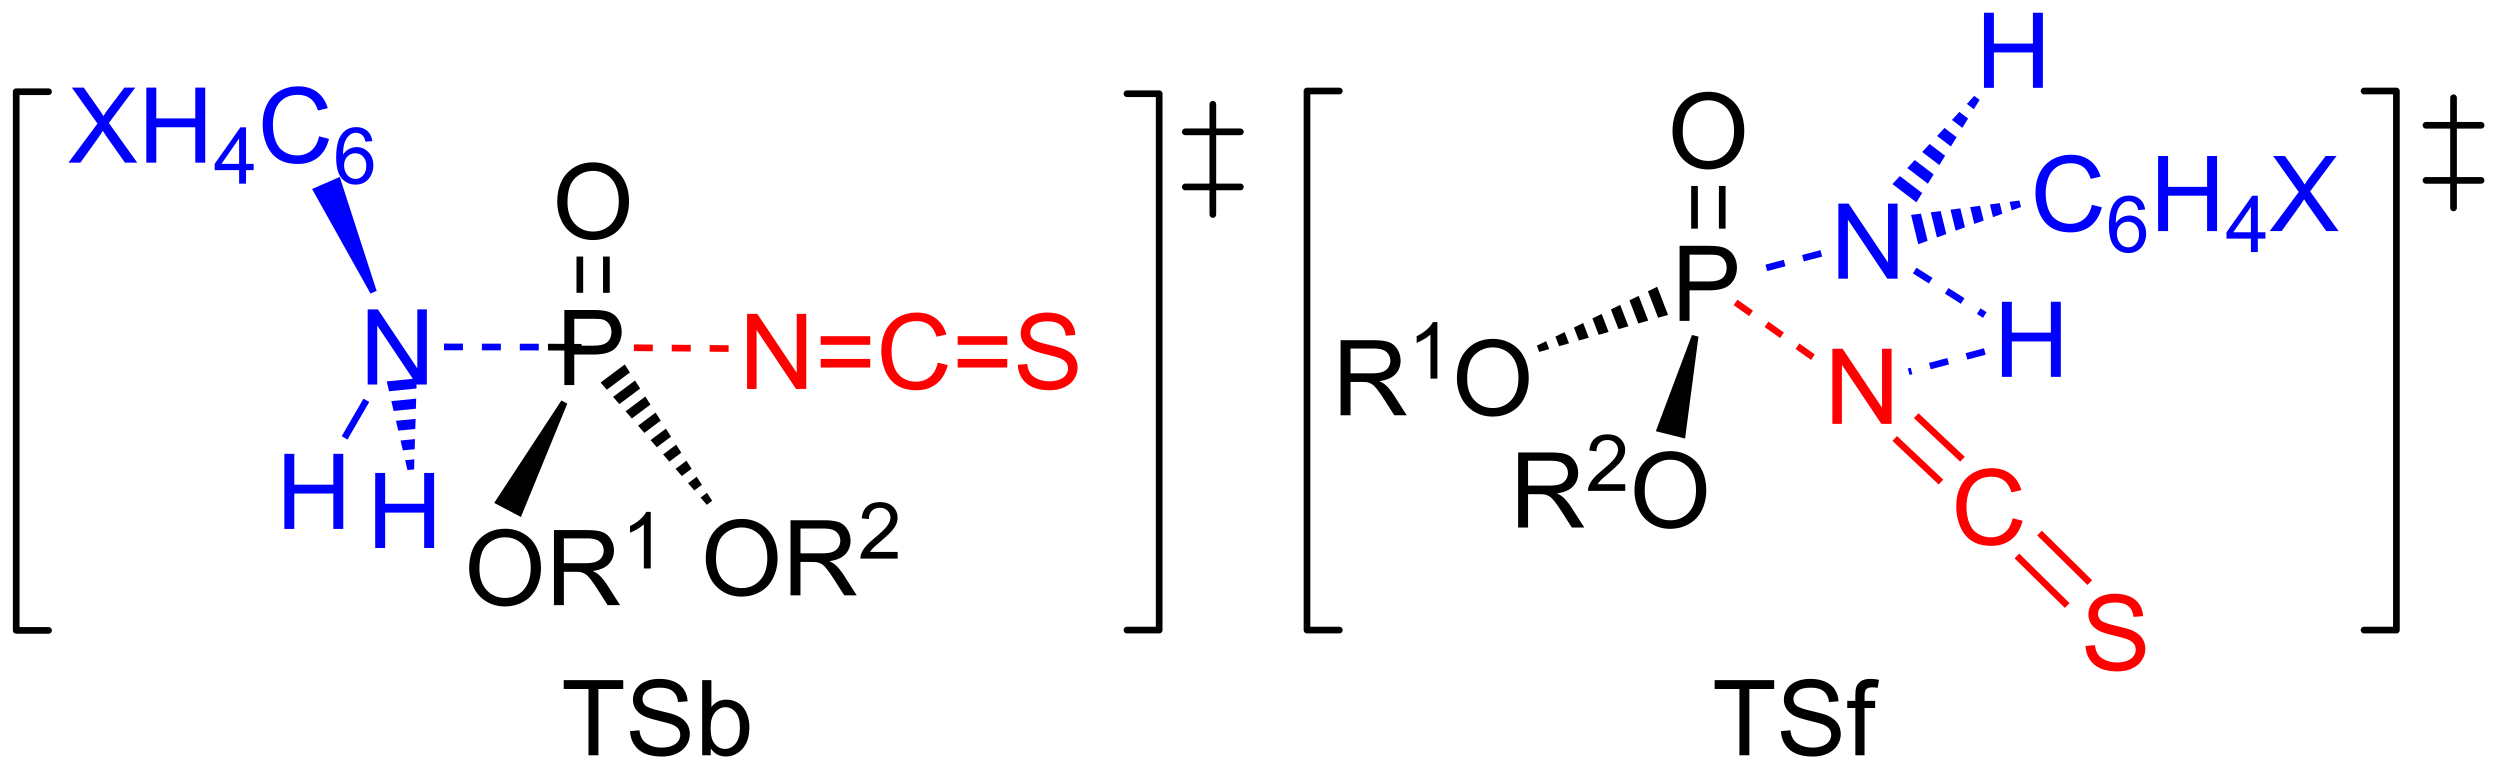 <?xml version="1.0" encoding="UTF-8"?>
<!DOCTYPE svg PUBLIC '-//W3C//DTD SVG 1.0//EN'
          'http://www.w3.org/TR/2001/REC-SVG-20010904/DTD/svg10.dtd'>
<svg stroke-dasharray="none" shape-rendering="auto" xmlns="http://www.w3.org/2000/svg" font-family="'Dialog'" text-rendering="auto" width="523" fill-opacity="1" color-interpolation="auto" color-rendering="auto" preserveAspectRatio="xMidYMid meet" font-size="12px" viewBox="0 0 523 161" fill="black" xmlns:xlink="http://www.w3.org/1999/xlink" stroke="black" image-rendering="auto" stroke-miterlimit="10" stroke-linecap="square" stroke-linejoin="miter" font-style="normal" stroke-width="1" height="161" stroke-dashoffset="0" font-weight="normal" stroke-opacity="1"
><!--Generated by the Batik Graphics2D SVG Generator--><defs id="genericDefs"
  /><g
  ><defs id="defs1"
    ><clipPath clipPathUnits="userSpaceOnUse" id="clipPath1"
      ><path d="M0.633 1.583 L196.531 1.583 L196.531 61.933 L0.633 61.933 L0.633 1.583 Z"
      /></clipPath
      ><clipPath clipPathUnits="userSpaceOnUse" id="clipPath2"
      ><path d="M21.236 0.276 L21.236 58.948 L211.687 58.948 L211.687 0.276 Z"
      /></clipPath
    ></defs
    ><g stroke-width="0.51" transform="scale(2.667,2.667) translate(-0.633,-1.583) matrix(1.029,0,0,1.029,-21.21,1.299)" stroke-linejoin="round" stroke-linecap="round"
    ><path fill="none" d="M24.927 7.269 L22.463 7.269 L22.463 48.33 L24.927 48.33" clip-path="url(#clipPath2)"
    /></g
    ><g transform="matrix(2.743,0,0,2.743,-58.248,-0.757)"
    ><path d="M64.275 29.643 L64.275 23.917 L66.437 23.917 Q67.007 23.917 67.306 23.972 Q67.728 24.042 68.012 24.24 Q68.299 24.435 68.473 24.792 Q68.648 25.146 68.648 25.573 Q68.648 26.302 68.181 26.81 Q67.718 27.315 66.502 27.315 L65.033 27.315 L65.033 29.643 L64.275 29.643 ZM65.033 26.638 L66.515 26.638 Q67.249 26.638 67.556 26.365 Q67.866 26.091 67.866 25.597 Q67.866 25.237 67.684 24.982 Q67.502 24.724 67.205 24.643 Q67.015 24.591 66.499 24.591 L65.033 24.591 L65.033 26.638 Z" stroke="none" clip-path="url(#clipPath2)"
    /></g
    ><g transform="matrix(2.743,0,0,2.743,-58.248,-0.757)"
    ><path d="M63.733 15.697 Q63.733 14.27 64.499 13.466 Q65.265 12.658 66.476 12.658 Q67.267 12.658 67.903 13.039 Q68.541 13.416 68.874 14.093 Q69.21 14.77 69.21 15.63 Q69.21 16.502 68.859 17.189 Q68.507 17.877 67.861 18.231 Q67.218 18.585 66.471 18.585 Q65.663 18.585 65.025 18.195 Q64.39 17.802 64.062 17.127 Q63.733 16.45 63.733 15.697 ZM64.515 15.708 Q64.515 16.744 65.07 17.341 Q65.627 17.934 66.468 17.934 Q67.322 17.934 67.874 17.333 Q68.429 16.731 68.429 15.627 Q68.429 14.927 68.192 14.406 Q67.955 13.885 67.499 13.598 Q67.046 13.309 66.478 13.309 Q65.674 13.309 65.093 13.864 Q64.515 14.416 64.515 15.708 Z" stroke="none" clip-path="url(#clipPath2)"
    /></g
    ><g fill="red" transform="matrix(2.743,0,0,2.743,-58.248,-0.757)" stroke="red"
    ><path d="M78.212 29.939 L78.212 24.212 L78.99 24.212 L81.998 28.707 L81.998 24.212 L82.725 24.212 L82.725 29.939 L81.946 29.939 L78.938 25.439 L78.938 29.939 L78.212 29.939 ZM87.606 26.572 L83.825 26.572 L83.825 25.916 L87.606 25.916 L87.606 26.572 ZM87.606 28.309 L83.825 28.309 L83.825 27.652 L87.606 27.652 L87.606 28.309 ZM92.755 27.931 L93.513 28.121 Q93.276 29.056 92.656 29.548 Q92.036 30.038 91.143 30.038 Q90.216 30.038 89.635 29.66 Q89.057 29.283 88.752 28.569 Q88.45 27.853 88.45 27.033 Q88.45 26.137 88.791 25.473 Q89.135 24.806 89.765 24.46 Q90.395 24.113 91.153 24.113 Q92.013 24.113 92.599 24.551 Q93.184 24.988 93.416 25.783 L92.669 25.957 Q92.471 25.332 92.091 25.048 Q91.713 24.762 91.138 24.762 Q90.479 24.762 90.034 25.08 Q89.591 25.395 89.411 25.929 Q89.231 26.462 89.231 27.027 Q89.231 27.759 89.445 28.304 Q89.659 28.848 90.106 29.119 Q90.557 29.387 91.08 29.387 Q91.716 29.387 92.156 29.02 Q92.599 28.652 92.755 27.931 ZM98.056 26.572 L94.274 26.572 L94.274 25.916 L98.056 25.916 L98.056 26.572 ZM98.056 28.309 L94.274 28.309 L94.274 27.652 L98.056 27.652 L98.056 28.309 ZM98.86 28.098 L99.576 28.035 Q99.626 28.465 99.811 28.741 Q99.998 29.017 100.389 29.186 Q100.78 29.356 101.267 29.356 Q101.701 29.356 102.032 29.228 Q102.365 29.098 102.527 28.874 Q102.688 28.65 102.688 28.384 Q102.688 28.113 102.532 27.913 Q102.376 27.712 102.017 27.574 Q101.787 27.486 100.998 27.296 Q100.209 27.106 99.892 26.939 Q99.483 26.723 99.28 26.405 Q99.079 26.087 99.079 25.692 Q99.079 25.259 99.324 24.882 Q99.571 24.504 100.043 24.309 Q100.517 24.113 101.095 24.113 Q101.733 24.113 102.217 24.319 Q102.704 24.525 102.965 24.923 Q103.228 25.322 103.248 25.824 L102.522 25.879 Q102.462 25.337 102.123 25.061 Q101.787 24.783 101.126 24.783 Q100.438 24.783 100.123 25.035 Q99.811 25.285 99.811 25.642 Q99.811 25.949 100.032 26.15 Q100.251 26.348 101.175 26.559 Q102.1 26.767 102.444 26.923 Q102.944 27.152 103.181 27.507 Q103.42 27.861 103.42 28.322 Q103.42 28.777 103.157 29.184 Q102.897 29.587 102.405 29.814 Q101.915 30.038 101.303 30.038 Q100.524 30.038 99.998 29.811 Q99.475 29.582 99.175 29.129 Q98.876 28.673 98.86 28.098 Z" stroke="none" clip-path="url(#clipPath2)"
    /></g
    ><g stroke-width="0.51" transform="matrix(2.743,0,0,2.743,-58.248,-0.757)" stroke-linejoin="round" stroke-linecap="round"
    ><path fill="none" d="M107.187 48.33 L109.642 48.33 L109.642 7.424 L107.187 7.424" clip-path="url(#clipPath2)"
    /></g
    ><g fill="red" transform="matrix(2.743,0,0,2.743,-58.248,-0.757)" stroke="red"
    ><path d="M69.574 27.051 L71.02 27.064 L71.024 26.554 L69.579 26.541 ZM72.466 27.077 L73.911 27.089 L73.916 26.579 L72.47 26.566 ZM75.357 27.102 L76.802 27.115 L76.807 26.605 L75.361 26.592 Z" stroke="none" clip-path="url(#clipPath2)"
    /></g
    ><g transform="matrix(2.743,0,0,2.743,-58.248,-0.757)"
    ><path d="M75.141 38.777 L74.664 38.228 L75.157 37.859 L75.549 38.471 ZM74.188 37.68 L73.711 37.131 L74.373 36.636 L74.765 37.248 ZM73.235 36.582 L72.758 36.034 L73.588 35.412 L73.981 36.024 ZM72.282 35.485 L71.805 34.936 L72.804 34.189 L73.196 34.8 ZM71.329 34.388 L70.852 33.839 L72.02 32.965 L72.412 33.577 ZM70.376 33.291 L69.899 32.742 L71.236 31.741 L71.628 32.353 ZM69.423 32.193 L68.946 31.645 L70.451 30.518 L70.844 31.13 ZM68.47 31.096 L67.993 30.547 L69.667 29.294 L70.059 29.906 ZM67.517 29.999 L67.04 29.45 L68.883 28.071 L69.275 28.683 Z" stroke="none" clip-path="url(#clipPath2)"
    /></g
    ><g transform="matrix(2.743,0,0,2.743,-58.248,-0.757)"
    ><path d="M64.049 30.821 L58.926 38.632 L60.963 39.704 L64.501 31.058 L64.049 30.821 Z" stroke="none" clip-path="url(#clipPath2)"
    /></g
    ><g fill="blue" transform="matrix(2.743,0,0,2.743,-58.248,-0.757)" stroke="blue"
    ><path d="M49.277 29.601 L49.277 23.874 L50.056 23.874 L53.063 28.369 L53.063 23.874 L53.79 23.874 L53.79 29.601 L53.011 29.601 L50.004 25.101 L50.004 29.601 L49.277 29.601 Z" stroke="none" clip-path="url(#clipPath2)"
    /></g
    ><g fill="blue" transform="matrix(2.743,0,0,2.743,-58.248,-0.757)" stroke="blue"
    ><path d="M42.923 40.616 L42.923 34.889 L43.681 34.889 L43.681 37.241 L46.657 37.241 L46.657 34.889 L47.415 34.889 L47.415 40.616 L46.657 40.616 L46.657 37.916 L43.681 37.916 L43.681 40.616 L42.923 40.616 Z" stroke="none" clip-path="url(#clipPath2)"
    /></g
    ><g fill="blue" transform="matrix(2.743,0,0,2.743,-58.248,-0.757)" stroke="blue"
    ><path d="M49.851 42.071 L49.851 36.345 L50.609 36.345 L50.609 38.696 L53.585 38.696 L53.585 36.345 L54.343 36.345 L54.343 42.071 L53.585 42.071 L53.585 39.371 L50.609 39.371 L50.609 42.071 L49.851 42.071 Z" stroke="none" clip-path="url(#clipPath2)"
    /></g
    ><g fill="blue" transform="matrix(2.743,0,0,2.743,-58.248,-0.757)" stroke="blue"
    ><path d="M53.02 29.135 L50.73 29.365 L50.905 30.116 L52.997 29.906 L53.02 29.135 ZM52.975 30.677 L51.081 30.868 L51.257 31.619 L52.953 31.449 L52.975 30.677 ZM52.93 32.22 L51.432 32.371 L51.608 33.122 L52.908 32.991 L52.93 32.22 ZM52.885 33.763 L51.783 33.874 L51.959 34.625 L52.863 34.534 L52.885 33.763 ZM52.84 35.306 L52.135 35.377 L52.31 36.128 L52.818 36.077 L52.84 35.306 Z" stroke="none" clip-path="url(#clipPath2)"
    /></g
    ><g transform="matrix(2.743,0,0,2.743,-58.248,-0.757)"
    ><path d="M63.026 27.005 L63.027 26.495 L65.588 26.509 L65.585 27.019 Z" stroke="none" clip-path="url(#clipPath2)"
    /></g
    ><g fill="blue" transform="matrix(2.743,0,0,2.743,-58.248,-0.757)" stroke="blue"
    ><path d="M48.957 30.678 L49.398 30.934 L47.737 33.799 L47.296 33.543 Z" stroke="none" clip-path="url(#clipPath2)"
    /></g
    ><g transform="matrix(2.743,0,0,2.743,-58.248,-0.757)"
    ><path d="M65.202 19.842 L65.202 22.608 L65.712 22.608 L65.712 19.842 ZM67.228 19.842 L67.228 22.608 L67.739 22.608 L67.739 19.842 Z" stroke="none" clip-path="url(#clipPath2)"
    /></g
    ><g fill="blue" transform="matrix(2.743,0,0,2.743,-58.248,-0.757)" stroke="blue"
    ><path d="M55.096 26.988 L56.542 26.991 L56.543 26.481 L55.097 26.478 ZM57.987 26.994 L59.433 26.997 L59.434 26.487 L57.988 26.484 ZM60.879 27 L62.324 27.003 L62.325 26.493 L60.88 26.49 Z" stroke="none" clip-path="url(#clipPath2)"
    /></g
    ><g fill="blue" transform="matrix(2.743,0,0,2.743,-58.248,-0.757)" stroke="blue"
    ><path d="M49.96 22.461 L49.492 22.665 L45.035 14.69 L47.145 13.769 Z" stroke="none" clip-path="url(#clipPath2)"
    /></g
    ><g transform="matrix(2.743,0,0,2.743,-58.248,-0.757)"
    ><path d="M149.332 24.749 L149.332 19.023 L151.494 19.023 Q152.064 19.023 152.364 19.077 Q152.786 19.148 153.069 19.346 Q153.356 19.541 153.53 19.898 Q153.705 20.252 153.705 20.679 Q153.705 21.408 153.239 21.916 Q152.775 22.421 151.559 22.421 L150.09 22.421 L150.09 24.749 L149.332 24.749 ZM150.09 21.744 L151.572 21.744 Q152.306 21.744 152.614 21.471 Q152.923 21.197 152.923 20.702 Q152.923 20.343 152.741 20.088 Q152.559 19.83 152.262 19.749 Q152.072 19.697 151.556 19.697 L150.09 19.697 L150.09 21.744 Z" stroke="none" clip-path="url(#clipPath2)"
    /></g
    ><g transform="matrix(2.743,0,0,2.743,-58.248,-0.757)"
    ><path d="M148.791 10.313 Q148.791 8.886 149.556 8.082 Q150.322 7.274 151.533 7.274 Q152.325 7.274 152.96 7.655 Q153.598 8.032 153.931 8.709 Q154.267 9.386 154.267 10.246 Q154.267 11.118 153.916 11.806 Q153.564 12.493 152.918 12.847 Q152.275 13.201 151.528 13.201 Q150.72 13.201 150.082 12.811 Q149.447 12.418 149.119 11.743 Q148.791 11.066 148.791 10.313 ZM149.572 10.324 Q149.572 11.36 150.127 11.957 Q150.684 12.55 151.525 12.55 Q152.379 12.55 152.931 11.949 Q153.486 11.347 153.486 10.243 Q153.486 9.543 153.249 9.022 Q153.012 8.501 152.556 8.214 Q152.103 7.925 151.536 7.925 Q150.731 7.925 150.15 8.48 Q149.572 9.032 149.572 10.324 Z" stroke="none" clip-path="url(#clipPath2)"
    /></g
    ><g fill="red" transform="matrix(2.743,0,0,2.743,-58.248,-0.757)" stroke="red"
    ><path d="M160.985 32.602 L160.985 26.875 L161.764 26.875 L164.771 31.37 L164.771 26.875 L165.498 26.875 L165.498 32.602 L164.719 32.602 L161.712 28.102 L161.712 32.602 L160.985 32.602 Z" stroke="none" clip-path="url(#clipPath2)"
    /></g
    ><g transform="matrix(2.743,0,0,2.743,-58.248,-0.757)"
    ><path d="M137.019 40.511 L137.019 34.785 L139.558 34.785 Q140.323 34.785 140.722 34.938 Q141.12 35.092 141.357 35.483 Q141.597 35.873 141.597 36.347 Q141.597 36.957 141.201 37.376 Q140.808 37.792 139.982 37.904 Q140.284 38.05 140.441 38.191 Q140.771 38.496 141.068 38.951 L142.066 40.511 L141.113 40.511 L140.355 39.319 Q140.021 38.803 139.805 38.529 Q139.592 38.256 139.422 38.147 Q139.253 38.037 139.076 37.996 Q138.948 37.967 138.654 37.967 L137.776 37.967 L137.776 40.511 L137.019 40.511 ZM137.776 37.311 L139.404 37.311 Q139.925 37.311 140.217 37.204 Q140.511 37.097 140.662 36.86 Q140.816 36.623 140.816 36.347 Q140.816 35.941 140.519 35.681 Q140.224 35.417 139.589 35.417 L137.776 35.417 L137.776 37.311 Z" stroke="none" clip-path="url(#clipPath2)"
    /></g
    ><g transform="matrix(2.743,0,0,2.743,-58.248,-0.757)"
    ><path d="M145.187 37.203 L145.187 37.711 L142.347 37.711 Q142.342 37.52 142.41 37.344 Q142.518 37.055 142.756 36.774 Q142.996 36.492 143.447 36.123 Q144.146 35.549 144.393 35.213 Q144.638 34.877 144.638 34.578 Q144.638 34.266 144.414 34.051 Q144.191 33.834 143.83 33.834 Q143.449 33.834 143.221 34.063 Q142.992 34.291 142.99 34.696 L142.447 34.641 Q142.504 34.034 142.867 33.717 Q143.23 33.399 143.842 33.399 Q144.461 33.399 144.82 33.742 Q145.181 34.084 145.181 34.59 Q145.181 34.848 145.076 35.098 Q144.971 35.346 144.725 35.621 Q144.48 35.897 143.912 36.377 Q143.437 36.776 143.303 36.918 Q143.168 37.061 143.08 37.203 L145.187 37.203 Z" stroke="none" clip-path="url(#clipPath2)"
    /></g
    ><g transform="matrix(2.743,0,0,2.743,-58.248,-0.757)"
    ><path d="M145.891 37.722 Q145.891 36.295 146.656 35.49 Q147.422 34.683 148.633 34.683 Q149.425 34.683 150.06 35.063 Q150.698 35.441 151.031 36.118 Q151.367 36.795 151.367 37.654 Q151.367 38.527 151.016 39.214 Q150.664 39.902 150.018 40.256 Q149.375 40.61 148.628 40.61 Q147.821 40.61 147.183 40.22 Q146.547 39.826 146.219 39.152 Q145.891 38.475 145.891 37.722 ZM146.672 37.733 Q146.672 38.769 147.227 39.365 Q147.784 39.959 148.625 39.959 Q149.479 39.959 150.031 39.358 Q150.586 38.756 150.586 37.652 Q150.586 36.951 150.349 36.431 Q150.112 35.91 149.656 35.623 Q149.203 35.334 148.636 35.334 Q147.831 35.334 147.25 35.889 Q146.672 36.441 146.672 37.733 Z" stroke="none" clip-path="url(#clipPath2)"
    /></g
    ><g fill="blue" transform="matrix(2.743,0,0,2.743,-58.248,-0.757)" stroke="blue"
    ><path d="M161.442 21.53 L161.442 15.803 L162.221 15.803 L165.229 20.298 L165.229 15.803 L165.955 15.803 L165.955 21.53 L165.177 21.53 L162.169 17.03 L162.169 21.53 L161.442 21.53 Z" stroke="none" clip-path="url(#clipPath2)"
    /></g
    ><g fill="blue" transform="matrix(2.743,0,0,2.743,-58.248,-0.757)" stroke="blue"
    ><path d="M173.914 29.018 L173.914 23.291 L174.672 23.291 L174.672 25.643 L177.648 25.643 L177.648 23.291 L178.406 23.291 L178.406 29.018 L177.648 29.018 L177.648 26.317 L174.672 26.317 L174.672 29.018 L173.914 29.018 Z" stroke="none" clip-path="url(#clipPath2)"
    /></g
    ><g fill="blue" transform="matrix(2.743,0,0,2.743,-58.248,-0.757)" stroke="blue"
    ><path d="M167.125 21.125 L168.346 21.899 L168.619 21.468 L167.398 20.694 ZM169.567 22.674 L170.787 23.448 L171.061 23.017 L169.84 22.243 ZM172.008 24.223 L172.473 24.518 L172.747 24.087 L172.281 23.792 Z" stroke="none" clip-path="url(#clipPath2)"
    /></g
    ><g fill="blue" transform="matrix(2.743,0,0,2.743,-58.248,-0.757)" stroke="blue"
    ><path d="M172.546 6.975 L172.546 1.248 L173.303 1.248 L173.303 3.6 L176.28 3.6 L176.28 1.248 L177.038 1.248 L177.038 6.975 L176.28 6.975 L176.28 4.274 L173.303 4.274 L173.303 6.975 L172.546 6.975 Z" stroke="none" clip-path="url(#clipPath2)"
    /></g
    ><g fill="blue" transform="matrix(2.743,0,0,2.743,-58.248,-0.757)" stroke="blue"
    ><path d="M180.777 15.893 L181.535 16.084 Q181.298 17.018 180.679 17.511 Q180.059 18 179.165 18 Q178.238 18 177.658 17.623 Q177.079 17.245 176.775 16.532 Q176.473 15.815 176.473 14.995 Q176.473 14.099 176.814 13.435 Q177.158 12.768 177.788 12.422 Q178.418 12.076 179.176 12.076 Q180.035 12.076 180.621 12.513 Q181.207 12.951 181.439 13.745 L180.691 13.919 Q180.494 13.294 180.113 13.011 Q179.736 12.724 179.16 12.724 Q178.501 12.724 178.056 13.042 Q177.613 13.357 177.434 13.891 Q177.254 14.425 177.254 14.99 Q177.254 15.722 177.468 16.266 Q177.681 16.81 178.129 17.081 Q178.579 17.349 179.103 17.349 Q179.738 17.349 180.179 16.982 Q180.621 16.615 180.777 15.893 Z" stroke="none" clip-path="url(#clipPath2)"
    /></g
    ><g fill="blue" transform="matrix(2.743,0,0,2.743,-58.248,-0.757)" stroke="blue"
    ><path d="M184.838 16.257 L184.312 16.298 Q184.242 15.988 184.113 15.847 Q183.9 15.622 183.586 15.622 Q183.334 15.622 183.145 15.763 Q182.895 15.945 182.75 16.294 Q182.607 16.642 182.602 17.287 Q182.793 16.995 183.068 16.855 Q183.344 16.714 183.645 16.714 Q184.172 16.714 184.543 17.103 Q184.914 17.491 184.914 18.107 Q184.914 18.511 184.738 18.859 Q184.565 19.204 184.26 19.39 Q183.955 19.576 183.568 19.576 Q182.91 19.576 182.494 19.091 Q182.078 18.605 182.078 17.491 Q182.078 16.245 182.537 15.681 Q182.94 15.189 183.619 15.189 Q184.125 15.189 184.449 15.474 Q184.774 15.757 184.838 16.257 ZM182.684 18.109 Q182.684 18.382 182.799 18.632 Q182.916 18.88 183.123 19.011 Q183.332 19.14 183.561 19.14 Q183.895 19.14 184.135 18.87 Q184.375 18.601 184.375 18.138 Q184.375 17.693 184.137 17.437 Q183.9 17.181 183.539 17.181 Q183.182 17.181 182.932 17.437 Q182.684 17.693 182.684 18.109 Z" stroke="none" clip-path="url(#clipPath2)"
    /></g
    ><g fill="blue" transform="matrix(2.743,0,0,2.743,-58.248,-0.757)" stroke="blue"
    ><path d="M185.829 17.901 L185.829 12.175 L186.587 12.175 L186.587 14.526 L189.564 14.526 L189.564 12.175 L190.321 12.175 L190.321 17.901 L189.564 17.901 L189.564 15.201 L186.587 15.201 L186.587 17.901 L185.829 17.901 Z" stroke="none" clip-path="url(#clipPath2)"
    /></g
    ><g fill="blue" transform="matrix(2.743,0,0,2.743,-58.248,-0.757)" stroke="blue"
    ><path d="M192.905 19.501 L192.905 18.472 L191.042 18.472 L191.042 17.99 L193.003 15.206 L193.433 15.206 L193.433 17.99 L194.013 17.99 L194.013 18.472 L193.433 18.472 L193.433 19.501 L192.905 19.501 ZM192.905 17.99 L192.905 16.052 L191.562 17.99 L192.905 17.99 Z" stroke="none" clip-path="url(#clipPath2)"
    /></g
    ><g fill="blue" transform="matrix(2.743,0,0,2.743,-58.248,-0.757)" stroke="blue"
    ><path d="M194.339 17.901 L196.553 14.917 L194.6 12.175 L195.503 12.175 L196.542 13.643 Q196.865 14.099 197.003 14.347 Q197.193 14.034 197.456 13.693 L198.607 12.175 L199.433 12.175 L197.42 14.873 L199.589 17.901 L198.652 17.901 L197.209 15.857 Q197.089 15.683 196.959 15.474 Q196.769 15.787 196.686 15.904 L195.248 17.901 L194.339 17.901 Z" stroke="none" clip-path="url(#clipPath2)"
    /></g
    ><g stroke-width="0.51" transform="matrix(2.743,0,0,2.743,-58.248,-0.757)" stroke-linejoin="round" stroke-linecap="round"
    ><path fill="none" d="M208.359 7.731 L208.359 16.133 M206.258 9.831 L210.459 9.831 M206.258 14.033 L210.459 14.033" clip-path="url(#clipPath2)"
    /></g
    ><g fill="blue" transform="matrix(2.743,0,0,2.743,-58.248,-0.757)" stroke="blue"
    ><path d="M172.544 26.837 L171.147 27.208 L171.278 27.701 L172.675 27.33 ZM169.75 27.579 L168.353 27.951 L168.484 28.444 L169.881 28.072 ZM166.956 28.322 L166.739 28.38 L166.87 28.873 L167.087 28.815 Z" stroke="none" clip-path="url(#clipPath2)"
    /></g
    ><g fill="blue" transform="matrix(2.743,0,0,2.743,-58.248,-0.757)" stroke="blue"
    ><path d="M160.073 19.352 L158.675 19.721 L158.806 20.214 L160.203 19.845 ZM157.278 20.09 L155.88 20.46 L156.01 20.953 L157.408 20.584 Z" stroke="none" clip-path="url(#clipPath2)"
    /></g
    ><g fill="red" transform="matrix(2.743,0,0,2.743,-58.248,-0.757)" stroke="red"
    ><path d="M153.454 23.55 L154.634 24.385 L154.928 23.969 L153.748 23.133 ZM155.814 25.22 L156.994 26.055 L157.288 25.639 L156.108 24.804 ZM158.174 26.891 L159.354 27.726 L159.648 27.309 L158.468 26.474 Z" stroke="none" clip-path="url(#clipPath2)"
    /></g
    ><g transform="matrix(2.743,0,0,2.743,-58.248,-0.757)"
    ><path d="M138.449 26.639 L139.154 26.294 L139.387 26.898 L138.632 27.115 ZM139.86 25.948 L140.566 25.602 L140.898 26.464 L140.143 26.681 ZM141.272 25.256 L141.977 24.911 L142.408 26.03 L141.653 26.247 ZM142.683 24.565 L143.388 24.219 L143.919 25.596 L143.163 25.813 ZM144.094 23.874 L144.8 23.528 L145.429 25.162 L144.674 25.379 ZM145.506 23.182 L146.211 22.837 L146.94 24.727 L146.184 24.944 ZM146.917 22.491 L147.623 22.145 L148.45 24.293 L147.695 24.51 Z" stroke="none" clip-path="url(#clipPath2)"
    /></g
    ><g transform="matrix(2.743,0,0,2.743,-58.248,-0.757)"
    ><path d="M150.277 25.824 L150.772 25.948 L149.752 33.722 L147.519 33.164 Z" stroke="none" clip-path="url(#clipPath2)"
    /></g
    ><g fill="blue" transform="matrix(2.743,0,0,2.743,-58.248,-0.757)" stroke="blue"
    ><path d="M172.212 7.897 L171.774 8.607 L171.238 8.2 L171.806 7.588 ZM171.336 9.317 L170.898 10.027 L170.103 9.423 L170.671 8.811 ZM170.46 10.738 L170.022 11.448 L168.968 10.646 L169.536 10.034 ZM169.584 12.158 L169.147 12.868 L167.833 11.869 L168.401 11.258 ZM168.708 13.579 L168.27 14.289 L166.698 13.092 L167.266 12.481 ZM167.833 14.999 L167.395 15.709 L165.563 14.316 L166.13 13.704 Z" stroke="none" clip-path="url(#clipPath2)"
    /></g
    ><g fill="blue" transform="matrix(2.743,0,0,2.743,-58.248,-0.757)" stroke="blue"
    ><path d="M175.372 16.064 L174.66 16.322 L174.5 15.668 L175.251 15.569 ZM173.947 16.58 L173.235 16.838 L172.998 15.868 L173.749 15.768 ZM172.522 17.097 L171.81 17.355 L171.495 16.068 L172.246 15.968 ZM171.097 17.613 L170.385 17.871 L169.993 16.268 L170.744 16.168 ZM169.673 18.129 L168.96 18.387 L168.491 16.468 L169.242 16.368 ZM168.248 18.645 L167.535 18.904 L166.988 16.668 L167.739 16.568 Z" stroke="none" clip-path="url(#clipPath2)"
    /></g
    ><g transform="matrix(2.743,0,0,2.743,-58.248,-0.757)"
    ><path d="M150.215 14.458 L150.215 17.714 L150.726 17.714 L150.726 14.458 ZM152.33 14.458 L152.33 17.714 L152.84 17.714 L152.84 14.458 Z" stroke="none" clip-path="url(#clipPath2)"
    /></g
    ><g transform="matrix(2.743,0,0,2.743,-58.248,-0.757)"
    ><path d="M66.117 57.877 L66.117 52.825 L64.229 52.825 L64.229 52.15 L68.768 52.15 L68.768 52.825 L66.875 52.825 L66.875 57.877 L66.117 57.877 ZM69.288 56.036 L70.004 55.973 Q70.053 56.403 70.238 56.679 Q70.426 56.955 70.816 57.124 Q71.207 57.294 71.694 57.294 Q72.129 57.294 72.46 57.166 Q72.793 57.036 72.954 56.812 Q73.116 56.588 73.116 56.322 Q73.116 56.051 72.96 55.851 Q72.803 55.65 72.444 55.512 Q72.215 55.424 71.426 55.234 Q70.637 55.044 70.319 54.877 Q69.91 54.661 69.707 54.343 Q69.506 54.025 69.506 53.63 Q69.506 53.197 69.751 52.82 Q69.999 52.442 70.47 52.247 Q70.944 52.051 71.522 52.051 Q72.16 52.051 72.644 52.257 Q73.131 52.463 73.392 52.861 Q73.655 53.26 73.676 53.762 L72.949 53.817 Q72.889 53.275 72.551 52.999 Q72.215 52.721 71.553 52.721 Q70.866 52.721 70.551 52.973 Q70.238 53.223 70.238 53.58 Q70.238 53.887 70.46 54.088 Q70.678 54.286 71.603 54.497 Q72.527 54.705 72.871 54.861 Q73.371 55.09 73.608 55.445 Q73.847 55.799 73.847 56.26 Q73.847 56.715 73.585 57.122 Q73.324 57.525 72.832 57.752 Q72.342 57.976 71.73 57.976 Q70.952 57.976 70.426 57.749 Q69.902 57.52 69.603 57.067 Q69.303 56.611 69.288 56.036 ZM75.441 57.877 L74.788 57.877 L74.788 52.15 L75.491 52.15 L75.491 54.192 Q75.936 53.635 76.629 53.635 Q77.012 53.635 77.353 53.788 Q77.694 53.942 77.915 54.223 Q78.137 54.502 78.262 54.898 Q78.387 55.291 78.387 55.739 Q78.387 56.807 77.858 57.39 Q77.332 57.971 76.592 57.971 Q75.858 57.971 75.441 57.356 L75.441 57.877 ZM75.433 55.77 Q75.433 56.518 75.637 56.848 Q75.967 57.393 76.535 57.393 Q76.996 57.393 77.332 56.992 Q77.668 56.59 77.668 55.799 Q77.668 54.986 77.345 54.601 Q77.022 54.213 76.566 54.213 Q76.105 54.213 75.769 54.614 Q75.433 55.012 75.433 55.77 Z" stroke="none" clip-path="url(#clipPath2)"
    /></g
    ><g transform="matrix(2.743,0,0,2.743,-58.248,-0.757)"
    ><path d="M153.895 57.877 L153.895 52.825 L152.007 52.825 L152.007 52.15 L156.546 52.15 L156.546 52.825 L154.653 52.825 L154.653 57.877 L153.895 57.877 ZM157.065 56.036 L157.782 55.973 Q157.831 56.403 158.016 56.679 Q158.203 56.955 158.594 57.124 Q158.985 57.294 159.472 57.294 Q159.907 57.294 160.237 57.166 Q160.571 57.036 160.732 56.812 Q160.894 56.588 160.894 56.322 Q160.894 56.051 160.737 55.851 Q160.581 55.65 160.222 55.512 Q159.993 55.424 159.203 55.234 Q158.414 55.044 158.097 54.877 Q157.688 54.661 157.485 54.343 Q157.284 54.025 157.284 53.63 Q157.284 53.197 157.529 52.82 Q157.776 52.442 158.248 52.247 Q158.722 52.051 159.3 52.051 Q159.938 52.051 160.422 52.257 Q160.909 52.463 161.17 52.861 Q161.433 53.26 161.453 53.762 L160.727 53.817 Q160.667 53.275 160.328 52.999 Q159.993 52.721 159.331 52.721 Q158.644 52.721 158.328 52.973 Q158.016 53.223 158.016 53.58 Q158.016 53.887 158.237 54.088 Q158.456 54.286 159.381 54.497 Q160.305 54.705 160.649 54.861 Q161.149 55.09 161.386 55.445 Q161.625 55.799 161.625 56.26 Q161.625 56.715 161.362 57.122 Q161.102 57.525 160.61 57.752 Q160.12 57.976 159.508 57.976 Q158.73 57.976 158.203 57.749 Q157.68 57.52 157.381 57.067 Q157.081 56.611 157.065 56.036 ZM162.737 57.877 L162.737 54.275 L162.118 54.275 L162.118 53.729 L162.737 53.729 L162.737 53.286 Q162.737 52.869 162.813 52.666 Q162.914 52.393 163.17 52.223 Q163.425 52.051 163.886 52.051 Q164.183 52.051 164.542 52.122 L164.438 52.736 Q164.219 52.697 164.024 52.697 Q163.703 52.697 163.571 52.835 Q163.438 52.971 163.438 53.346 L163.438 53.729 L164.245 53.729 L164.245 54.275 L163.438 54.275 L163.438 57.877 L162.737 57.877 Z" stroke="none" clip-path="url(#clipPath2)"
    /></g
    ><g transform="matrix(2.743,0,0,2.743,-58.248,-0.757)"
    ><path d="M57.018 43.641 Q57.018 42.214 57.783 41.409 Q58.549 40.602 59.76 40.602 Q60.552 40.602 61.187 40.982 Q61.825 41.359 62.158 42.036 Q62.494 42.714 62.494 43.573 Q62.494 44.445 62.143 45.133 Q61.791 45.82 61.145 46.175 Q60.502 46.529 59.755 46.529 Q58.947 46.529 58.309 46.138 Q57.674 45.745 57.346 45.07 Q57.018 44.393 57.018 43.641 ZM57.799 43.651 Q57.799 44.688 58.354 45.284 Q58.911 45.878 59.752 45.878 Q60.606 45.878 61.158 45.276 Q61.713 44.675 61.713 43.57 Q61.713 42.87 61.476 42.349 Q61.239 41.828 60.783 41.542 Q60.33 41.253 59.763 41.253 Q58.958 41.253 58.377 41.807 Q57.799 42.359 57.799 43.651 ZM63.483 46.43 L63.483 40.703 L66.022 40.703 Q66.787 40.703 67.186 40.857 Q67.584 41.01 67.821 41.401 Q68.061 41.792 68.061 42.266 Q68.061 42.875 67.665 43.294 Q67.272 43.711 66.446 43.823 Q66.748 43.969 66.904 44.109 Q67.235 44.414 67.532 44.87 L68.529 46.43 L67.576 46.43 L66.819 45.237 Q66.485 44.721 66.269 44.448 Q66.056 44.175 65.886 44.065 Q65.717 43.956 65.54 43.914 Q65.412 43.885 65.118 43.885 L64.24 43.885 L64.24 46.43 L63.483 46.43 ZM64.24 43.229 L65.868 43.229 Q66.389 43.229 66.681 43.122 Q66.975 43.016 67.126 42.779 Q67.279 42.542 67.279 42.266 Q67.279 41.859 66.983 41.599 Q66.688 41.336 66.053 41.336 L64.24 41.336 L64.24 43.229 Z" stroke="none" clip-path="url(#clipPath2)"
    /></g
    ><g transform="matrix(2.743,0,0,2.743,-58.248,-0.757)"
    ><path d="M70.866 43.63 L70.339 43.63 L70.339 40.268 Q70.147 40.45 69.839 40.632 Q69.53 40.813 69.284 40.905 L69.284 40.395 Q69.725 40.186 70.056 39.891 Q70.388 39.594 70.526 39.317 L70.866 39.317 L70.866 43.63 Z" stroke="none" clip-path="url(#clipPath2)"
    /></g
    ><g transform="matrix(2.743,0,0,2.743,-58.248,-0.757)"
    ><path d="M75.061 42.891 Q75.061 41.464 75.827 40.659 Q76.593 39.852 77.804 39.852 Q78.595 39.852 79.231 40.232 Q79.869 40.609 80.202 41.286 Q80.538 41.964 80.538 42.823 Q80.538 43.695 80.186 44.383 Q79.835 45.07 79.189 45.425 Q78.546 45.779 77.798 45.779 Q76.991 45.779 76.353 45.388 Q75.718 44.995 75.389 44.32 Q75.061 43.643 75.061 42.891 ZM75.843 42.901 Q75.843 43.938 76.397 44.534 Q76.955 45.128 77.796 45.128 Q78.65 45.128 79.202 44.526 Q79.757 43.925 79.757 42.82 Q79.757 42.12 79.52 41.599 Q79.283 41.078 78.827 40.792 Q78.374 40.503 77.806 40.503 Q77.001 40.503 76.421 41.057 Q75.843 41.609 75.843 42.901 ZM81.526 45.68 L81.526 39.953 L84.065 39.953 Q84.831 39.953 85.229 40.107 Q85.628 40.26 85.865 40.651 Q86.104 41.042 86.104 41.516 Q86.104 42.125 85.709 42.544 Q85.315 42.961 84.49 43.073 Q84.792 43.219 84.948 43.359 Q85.279 43.664 85.576 44.12 L86.573 45.68 L85.62 45.68 L84.862 44.487 Q84.529 43.971 84.313 43.698 Q84.099 43.425 83.93 43.315 Q83.761 43.206 83.584 43.164 Q83.456 43.135 83.162 43.135 L82.284 43.135 L82.284 45.68 L81.526 45.68 ZM82.284 42.479 L83.912 42.479 Q84.433 42.479 84.724 42.372 Q85.019 42.266 85.169 42.029 Q85.323 41.792 85.323 41.516 Q85.323 41.109 85.026 40.849 Q84.732 40.586 84.097 40.586 L82.284 40.586 L82.284 42.479 Z" stroke="none" clip-path="url(#clipPath2)"
    /></g
    ><g transform="matrix(2.743,0,0,2.743,-58.248,-0.757)"
    ><path d="M89.695 42.372 L89.695 42.88 L86.855 42.88 Q86.849 42.688 86.918 42.513 Q87.025 42.223 87.263 41.942 Q87.504 41.661 87.955 41.292 Q88.654 40.718 88.9 40.382 Q89.146 40.046 89.146 39.747 Q89.146 39.434 88.921 39.219 Q88.699 39.003 88.338 39.003 Q87.957 39.003 87.728 39.231 Q87.5 39.46 87.498 39.864 L86.955 39.809 Q87.011 39.202 87.375 38.886 Q87.738 38.567 88.349 38.567 Q88.968 38.567 89.328 38.911 Q89.689 39.253 89.689 39.759 Q89.689 40.016 89.584 40.266 Q89.478 40.514 89.232 40.79 Q88.988 41.065 88.419 41.546 Q87.945 41.944 87.81 42.087 Q87.675 42.229 87.588 42.372 L89.695 42.372 Z" stroke="none" clip-path="url(#clipPath2)"
    /></g
    ><g fill="blue" transform="matrix(2.743,0,0,2.743,-58.248,-0.757)" stroke="blue"
    ><path d="M26.455 12.683 L28.669 9.699 L26.715 6.957 L27.619 6.957 L28.658 8.425 Q28.981 8.881 29.119 9.129 Q29.309 8.816 29.572 8.475 L30.723 6.957 L31.549 6.957 L29.536 9.655 L31.705 12.683 L30.767 12.683 L29.325 10.639 Q29.205 10.465 29.075 10.256 Q28.885 10.569 28.801 10.686 L27.364 12.683 L26.455 12.683 ZM32.395 12.683 L32.395 6.957 L33.153 6.957 L33.153 9.308 L36.129 9.308 L36.129 6.957 L36.887 6.957 L36.887 12.683 L36.129 12.683 L36.129 9.983 L33.153 9.983 L33.153 12.683 L32.395 12.683 Z" stroke="none" clip-path="url(#clipPath2)"
    /></g
    ><g fill="blue" transform="matrix(2.743,0,0,2.743,-58.248,-0.757)" stroke="blue"
    ><path d="M39.471 14.283 L39.471 13.254 L37.608 13.254 L37.608 12.772 L39.569 9.988 L39.999 9.988 L39.999 12.772 L40.579 12.772 L40.579 13.254 L39.999 13.254 L39.999 14.283 L39.471 14.283 ZM39.471 12.772 L39.471 10.834 L38.127 12.772 L39.471 12.772 Z" stroke="none" clip-path="url(#clipPath2)"
    /></g
    ><g fill="blue" transform="matrix(2.743,0,0,2.743,-58.248,-0.757)" stroke="blue"
    ><path d="M45.572 10.675 L46.33 10.866 Q46.093 11.8 45.473 12.293 Q44.853 12.782 43.96 12.782 Q43.033 12.782 42.452 12.405 Q41.874 12.027 41.569 11.313 Q41.267 10.597 41.267 9.777 Q41.267 8.881 41.608 8.217 Q41.952 7.551 42.582 7.204 Q43.212 6.858 43.97 6.858 Q44.83 6.858 45.416 7.295 Q46.002 7.733 46.233 8.527 L45.486 8.701 Q45.288 8.076 44.908 7.793 Q44.53 7.506 43.955 7.506 Q43.296 7.506 42.85 7.824 Q42.408 8.139 42.228 8.673 Q42.048 9.207 42.048 9.772 Q42.048 10.504 42.262 11.048 Q42.475 11.592 42.923 11.863 Q43.374 12.131 43.897 12.131 Q44.533 12.131 44.973 11.764 Q45.416 11.397 45.572 10.675 Z" stroke="none" clip-path="url(#clipPath2)"
    /></g
    ><g fill="blue" transform="matrix(2.743,0,0,2.743,-58.248,-0.757)" stroke="blue"
    ><path d="M49.632 11.039 L49.107 11.08 Q49.037 10.77 48.908 10.629 Q48.695 10.404 48.38 10.404 Q48.129 10.404 47.939 10.545 Q47.689 10.727 47.544 11.076 Q47.402 11.424 47.396 12.069 Q47.587 11.777 47.863 11.637 Q48.138 11.496 48.439 11.496 Q48.966 11.496 49.337 11.885 Q49.709 12.274 49.709 12.889 Q49.709 13.293 49.533 13.641 Q49.359 13.986 49.054 14.172 Q48.75 14.357 48.363 14.357 Q47.705 14.357 47.289 13.873 Q46.873 13.387 46.873 12.274 Q46.873 11.027 47.332 10.463 Q47.734 9.971 48.414 9.971 Q48.919 9.971 49.244 10.256 Q49.568 10.539 49.632 11.039 ZM47.478 12.891 Q47.478 13.164 47.593 13.414 Q47.711 13.662 47.918 13.793 Q48.127 13.922 48.355 13.922 Q48.689 13.922 48.929 13.652 Q49.169 13.383 49.169 12.92 Q49.169 12.475 48.931 12.219 Q48.695 11.963 48.334 11.963 Q47.976 11.963 47.726 12.219 Q47.478 12.475 47.478 12.891 Z" stroke="none" clip-path="url(#clipPath2)"
    /></g
    ><g transform="matrix(2.743,0,0,2.743,-58.248,-0.757)"
    ><path d="M123.477 31.949 L123.477 26.223 L126.016 26.223 Q126.782 26.223 127.18 26.376 Q127.579 26.53 127.816 26.921 Q128.055 27.311 128.055 27.785 Q128.055 28.395 127.659 28.814 Q127.266 29.231 126.441 29.343 Q126.743 29.488 126.899 29.629 Q127.23 29.934 127.527 30.389 L128.524 31.949 L127.571 31.949 L126.813 30.757 Q126.48 30.241 126.264 29.968 Q126.05 29.694 125.881 29.585 Q125.712 29.475 125.534 29.434 Q125.407 29.405 125.113 29.405 L124.235 29.405 L124.235 31.949 L123.477 31.949 ZM124.235 28.749 L125.863 28.749 Q126.383 28.749 126.675 28.642 Q126.969 28.535 127.12 28.298 Q127.274 28.061 127.274 27.785 Q127.274 27.379 126.977 27.119 Q126.683 26.856 126.047 26.856 L124.235 26.856 L124.235 28.749 Z" stroke="none" clip-path="url(#clipPath2)"
    /></g
    ><g transform="matrix(2.743,0,0,2.743,-58.248,-0.757)"
    ><path d="M130.861 29.149 L130.333 29.149 L130.333 25.788 Q130.142 25.97 129.833 26.151 Q129.525 26.333 129.279 26.425 L129.279 25.915 Q129.72 25.706 130.05 25.411 Q130.382 25.114 130.521 24.837 L130.861 24.837 L130.861 29.149 Z" stroke="none" clip-path="url(#clipPath2)"
    /></g
    ><g transform="matrix(2.743,0,0,2.743,-58.248,-0.757)"
    ><path d="M132.349 29.16 Q132.349 27.733 133.115 26.928 Q133.881 26.121 135.091 26.121 Q135.883 26.121 136.519 26.501 Q137.157 26.879 137.49 27.556 Q137.826 28.233 137.826 29.093 Q137.826 29.965 137.474 30.652 Q137.123 31.34 136.477 31.694 Q135.834 32.048 135.086 32.048 Q134.279 32.048 133.641 31.658 Q133.006 31.264 132.677 30.59 Q132.349 29.913 132.349 29.16 ZM133.131 29.171 Q133.131 30.207 133.685 30.803 Q134.243 31.397 135.084 31.397 Q135.938 31.397 136.49 30.796 Q137.045 30.194 137.045 29.09 Q137.045 28.389 136.808 27.869 Q136.571 27.348 136.115 27.061 Q135.662 26.772 135.094 26.772 Q134.289 26.772 133.709 27.327 Q133.131 27.879 133.131 29.171 Z" stroke="none" clip-path="url(#clipPath2)"
    /></g
    ><g fill="red" transform="matrix(2.743,0,0,2.743,-58.248,-0.757)" stroke="red"
    ><path d="M174.736 39.801 L175.494 39.991 Q175.257 40.926 174.637 41.418 Q174.017 41.907 173.124 41.907 Q172.197 41.907 171.616 41.53 Q171.038 41.152 170.733 40.439 Q170.431 39.723 170.431 38.902 Q170.431 38.006 170.773 37.342 Q171.116 36.676 171.746 36.329 Q172.377 35.983 173.135 35.983 Q173.994 35.983 174.58 36.42 Q175.166 36.858 175.398 37.652 L174.65 37.827 Q174.452 37.202 174.072 36.918 Q173.694 36.631 173.119 36.631 Q172.46 36.631 172.015 36.949 Q171.572 37.264 171.392 37.798 Q171.213 38.332 171.213 38.897 Q171.213 39.629 171.426 40.173 Q171.64 40.717 172.088 40.988 Q172.538 41.256 173.061 41.256 Q173.697 41.256 174.137 40.889 Q174.58 40.522 174.736 39.801 Z" stroke="none" clip-path="url(#clipPath2)"
    /></g
    ><g fill="red" transform="matrix(2.743,0,0,2.743,-58.248,-0.757)" stroke="red"
    ><path d="M180.293 49.542 L181.009 49.48 Q181.058 49.909 181.243 50.185 Q181.431 50.461 181.821 50.63 Q182.212 50.8 182.699 50.8 Q183.134 50.8 183.464 50.672 Q183.798 50.542 183.959 50.318 Q184.121 50.094 184.121 49.828 Q184.121 49.558 183.964 49.357 Q183.808 49.157 183.449 49.019 Q183.22 48.93 182.431 48.74 Q181.642 48.55 181.324 48.383 Q180.915 48.167 180.712 47.849 Q180.511 47.532 180.511 47.136 Q180.511 46.703 180.756 46.326 Q181.004 45.948 181.475 45.753 Q181.949 45.558 182.527 45.558 Q183.165 45.558 183.649 45.763 Q184.136 45.969 184.397 46.367 Q184.66 46.766 184.681 47.269 L183.954 47.323 Q183.894 46.782 183.556 46.505 Q183.22 46.227 182.558 46.227 Q181.871 46.227 181.556 46.48 Q181.243 46.73 181.243 47.086 Q181.243 47.394 181.464 47.594 Q181.683 47.792 182.608 48.003 Q183.532 48.211 183.876 48.367 Q184.376 48.597 184.613 48.951 Q184.852 49.305 184.852 49.766 Q184.852 50.222 184.589 50.628 Q184.329 51.032 183.837 51.258 Q183.347 51.482 182.735 51.482 Q181.957 51.482 181.431 51.255 Q180.907 51.026 180.608 50.573 Q180.308 50.117 180.293 49.542 Z" stroke="none" clip-path="url(#clipPath2)"
    /></g
    ><g fill="red" transform="matrix(2.743,0,0,2.743,-58.248,-0.757)" stroke="red"
    ><path d="M165.565 33.902 L169.092 37.227 L169.442 36.856 L165.915 33.531 ZM167.204 32.163 L170.731 35.489 L171.081 35.118 L167.554 31.792 Z" stroke="none" clip-path="url(#clipPath2)"
    /></g
    ><g fill="red" transform="matrix(2.743,0,0,2.743,-58.248,-0.757)" stroke="red"
    ><path d="M174.881 42.861 L178.715 46.64 L179.073 46.277 L175.239 42.497 ZM176.605 41.112 L180.439 44.892 L180.797 44.528 L176.963 40.749 Z" stroke="none" clip-path="url(#clipPath2)"
    /></g
    ><g stroke-width="0.51" transform="matrix(2.743,0,0,2.743,-58.248,-0.757)" stroke-linejoin="round" stroke-linecap="round"
    ><path fill="none" d="M123.381 7.217 L120.915 7.217 L120.915 48.33 L123.381 48.33" clip-path="url(#clipPath2)"
    /></g
    ><g stroke-width="0.51" transform="matrix(2.743,0,0,2.743,-58.248,-0.757)" stroke-linejoin="round" stroke-linecap="round"
    ><path fill="none" d="M201.535 48.33 L204.001 48.33 L204.001 7.217 L201.535 7.217" clip-path="url(#clipPath2)"
    /></g
    ><g stroke-width="0.51" transform="matrix(2.743,0,0,2.743,-58.248,-0.757)" stroke-linejoin="round" stroke-linecap="round"
    ><path fill="none" d="M113.734 8.231 L113.734 16.633 M111.633 10.331 L115.834 10.331 M111.633 14.533 L115.834 14.533" clip-path="url(#clipPath2)"
    /></g
  ></g
></svg
>
